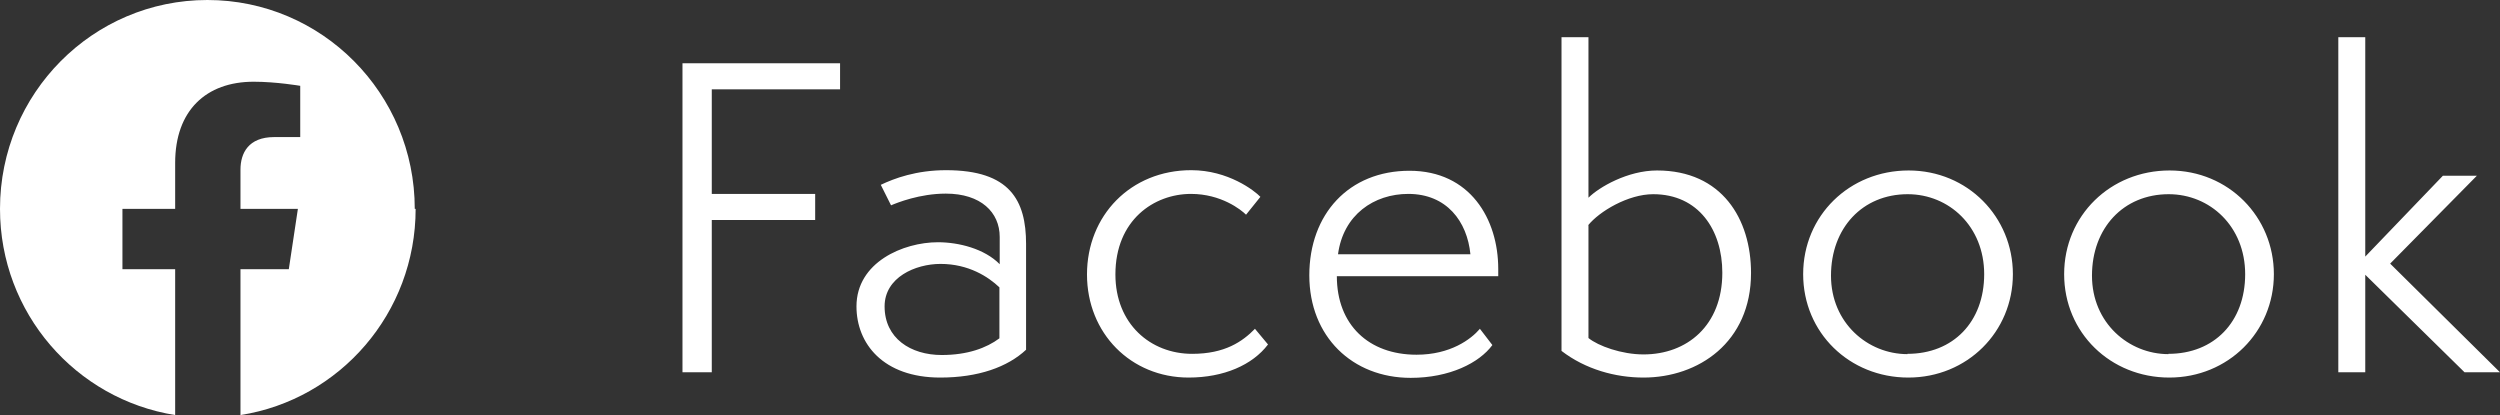 <?xml version="1.0" encoding="UTF-8"?>
<svg id="_Слой_1" xmlns="http://www.w3.org/2000/svg" viewBox="0 0 85.35 14.17">
  <rect x="0" y="0" width="85.35" height="14.17" fill="#333333" stroke="none"/>
  <path d="M24.3,12.71h-1V2.16h5.38v.89h-4.38v3.57h3.53v.89h-3.53v5.19h0ZM34.12,11.55v-1.74c-.38-.36-1.05-.8-2.01-.8-.86,0-1.91.46-1.91,1.45,0,1.09.89,1.66,1.95,1.66.88,0,1.53-.24,1.97-.57ZM35.03,8.34v3.6c-.63.59-1.63.95-2.93.95-1.95,0-2.86-1.16-2.86-2.43,0-1.51,1.6-2.19,2.78-2.19.71,0,1.59.22,2.11.75v-.93c0-.84-.64-1.48-1.84-1.48-.89,0-1.66.31-1.87.4l-.35-.7c.46-.22,1.21-.5,2.23-.5,2.18,0,2.73,1.03,2.73,2.52h0ZM42.84,11.22l.45.54c-.53.7-1.51,1.13-2.71,1.13-1.97,0-3.47-1.51-3.47-3.52s1.49-3.56,3.56-3.56c1.26,0,2.16.7,2.36.91l-.49.61c-.17-.17-.85-.71-1.88-.71-1.26,0-2.58.89-2.58,2.75,0,1.69,1.2,2.71,2.62,2.71,1.12,0,1.72-.42,2.15-.86h-.01ZM50.52,11.22l.43.56c-.45.61-1.46,1.12-2.79,1.12-1.99,0-3.46-1.41-3.46-3.5s1.35-3.57,3.42-3.57,3.03,1.65,3.03,3.35v.25h-5.51c0,1.66,1.09,2.68,2.72,2.68,1.16,0,1.86-.53,2.16-.88h0ZM45.68,8.68h4.52c-.11-1.12-.81-2.06-2.12-2.06-1.17,0-2.22.71-2.4,2.06ZM53.31,11.99V1.27h.92v5.48c.36-.36,1.34-.93,2.34-.93,2.22,0,3.21,1.66,3.21,3.5,0,2.37-1.8,3.57-3.67,3.57-.96,0-1.98-.28-2.8-.91h0ZM54.23,7.69v3.85c.33.27,1.13.56,1.88.56,1.48,0,2.69-.98,2.69-2.79,0-1.46-.81-2.68-2.36-2.68-.86,0-1.84.59-2.22,1.06h.01ZM68.72,9.36c0,1.97-1.56,3.53-3.57,3.53s-3.59-1.53-3.59-3.53,1.58-3.54,3.6-3.54,3.56,1.59,3.56,3.54ZM65.12,12.08c1.56,0,2.62-1.09,2.62-2.72s-1.2-2.73-2.61-2.73c-1.55,0-2.62,1.16-2.62,2.78s1.26,2.68,2.61,2.68h0ZM77.63,9.36c0,1.97-1.56,3.53-3.57,3.53s-3.59-1.53-3.59-3.53,1.58-3.54,3.6-3.54,3.56,1.59,3.56,3.54ZM74.03,12.08c1.56,0,2.62-1.09,2.62-2.72s-1.2-2.73-2.61-2.73c-1.55,0-2.62,1.16-2.62,2.78s1.26,2.68,2.61,2.68h0ZM85.35,12.71h-1.21l-3.39-3.33v3.33h-.92V1.27h.92v7.49l2.65-2.76h1.16l-2.96,3s3.75,3.71,3.75,3.71Z" style="fill: #fff;"/>
  <path d="M14.16,7.13c0-3.94-3.17-7.13-7.08-7.13S0,3.19,0,7.13c0,3.56,2.59,6.5,5.98,7.04v-4.98h-1.8v-2.06h1.8v-1.57c0-1.79,1.06-2.77,2.68-2.77.77,0,1.59.14,1.59.14v1.75h-.89c-.88,0-1.15.55-1.15,1.11v1.34h1.96l-.31,2.06h-1.65v4.98c3.39-.53,5.98-3.48,5.98-7.04h-.03Z" style="fill: #fff;"/>
</svg>